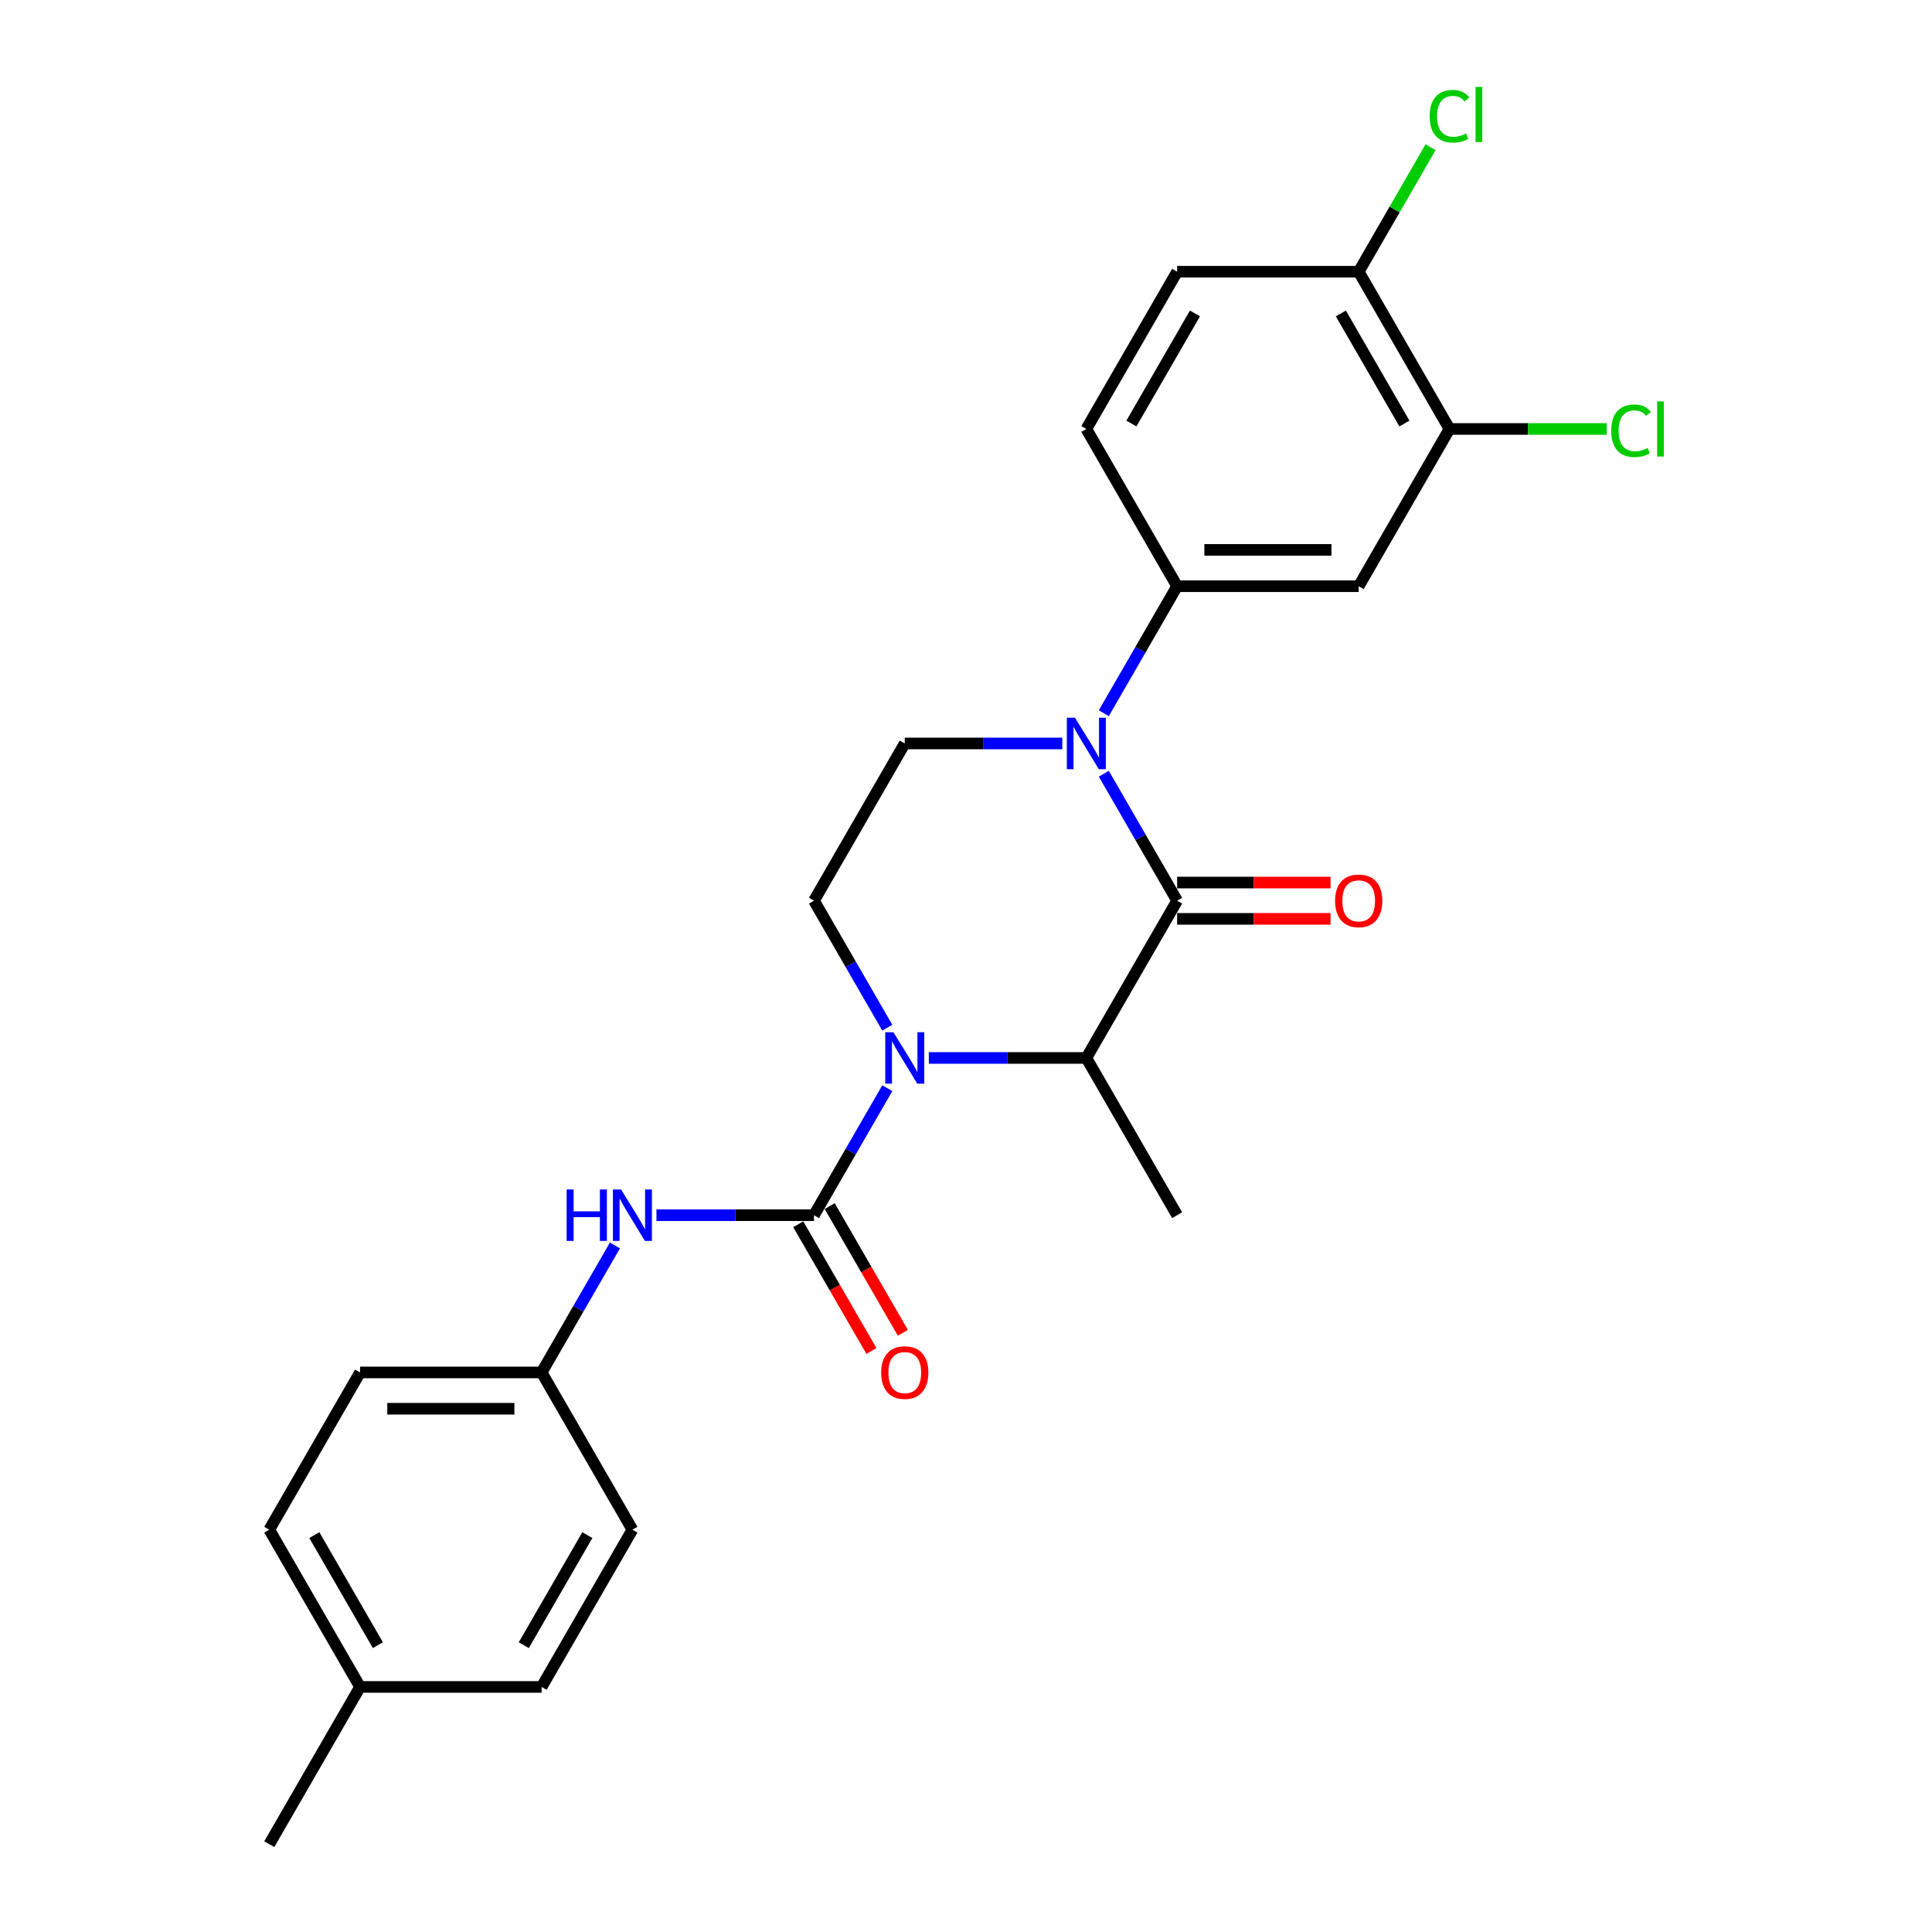 <?xml version='1.0' encoding='iso-8859-1'?>
<svg version='1.1' baseProfile='full'
              xmlns='http://www.w3.org/2000/svg'
                      xmlns:rdkit='http://www.rdkit.org/xml'
                      xmlns:xlink='http://www.w3.org/1999/xlink'
                  xml:space='preserve'
width='1000px' height='1000px' viewBox='0 0 1000 1000'>
<!-- END OF HEADER -->
<rect style='opacity:1.0;fill:#FFFFFF;stroke:none' width='1000' height='1000' x='0' y='0'> </rect>
<path class='bond-2' d='M 459.267,563.251 L 440.291,596.117' style='fill:none;fill-rule:evenodd;stroke:#0000FF;stroke-width:6px;stroke-linecap:butt;stroke-linejoin:miter;stroke-opacity:1' />
<path class='bond-2' d='M 440.291,596.117 L 421.316,628.984' style='fill:none;fill-rule:evenodd;stroke:#000000;stroke-width:6px;stroke-linecap:butt;stroke-linejoin:miter;stroke-opacity:1' />
<path class='bond-3' d='M 480.75,547.594 L 521.519,547.594' style='fill:none;fill-rule:evenodd;stroke:#0000FF;stroke-width:6px;stroke-linecap:butt;stroke-linejoin:miter;stroke-opacity:1' />
<path class='bond-3' d='M 521.519,547.594 L 562.288,547.594' style='fill:none;fill-rule:evenodd;stroke:#000000;stroke-width:6px;stroke-linecap:butt;stroke-linejoin:miter;stroke-opacity:1' />
<path class='bond-7' d='M 459.267,531.936 L 440.291,499.07' style='fill:none;fill-rule:evenodd;stroke:#0000FF;stroke-width:6px;stroke-linecap:butt;stroke-linejoin:miter;stroke-opacity:1' />
<path class='bond-7' d='M 440.291,499.07 L 421.316,466.203' style='fill:none;fill-rule:evenodd;stroke:#000000;stroke-width:6px;stroke-linecap:butt;stroke-linejoin:miter;stroke-opacity:1' />
<path class='bond-0' d='M 609.279,466.203 L 562.288,547.594' style='fill:none;fill-rule:evenodd;stroke:#000000;stroke-width:6px;stroke-linecap:butt;stroke-linejoin:miter;stroke-opacity:1' />
<path class='bond-1' d='M 609.279,466.203 L 590.303,433.337' style='fill:none;fill-rule:evenodd;stroke:#000000;stroke-width:6px;stroke-linecap:butt;stroke-linejoin:miter;stroke-opacity:1' />
<path class='bond-1' d='M 590.303,433.337 L 571.328,400.47' style='fill:none;fill-rule:evenodd;stroke:#0000FF;stroke-width:6px;stroke-linecap:butt;stroke-linejoin:miter;stroke-opacity:1' />
<path class='bond-10' d='M 609.279,475.601 L 648.986,475.601' style='fill:none;fill-rule:evenodd;stroke:#000000;stroke-width:6px;stroke-linecap:butt;stroke-linejoin:miter;stroke-opacity:1' />
<path class='bond-10' d='M 648.986,475.601 L 688.693,475.601' style='fill:none;fill-rule:evenodd;stroke:#FF0000;stroke-width:6px;stroke-linecap:butt;stroke-linejoin:miter;stroke-opacity:1' />
<path class='bond-10' d='M 609.279,456.805 L 648.986,456.805' style='fill:none;fill-rule:evenodd;stroke:#000000;stroke-width:6px;stroke-linecap:butt;stroke-linejoin:miter;stroke-opacity:1' />
<path class='bond-10' d='M 648.986,456.805 L 688.693,456.805' style='fill:none;fill-rule:evenodd;stroke:#FF0000;stroke-width:6px;stroke-linecap:butt;stroke-linejoin:miter;stroke-opacity:1' />
<path class='bond-4' d='M 571.328,369.156 L 590.303,336.289' style='fill:none;fill-rule:evenodd;stroke:#0000FF;stroke-width:6px;stroke-linecap:butt;stroke-linejoin:miter;stroke-opacity:1' />
<path class='bond-4' d='M 590.303,336.289 L 609.279,303.423' style='fill:none;fill-rule:evenodd;stroke:#000000;stroke-width:6px;stroke-linecap:butt;stroke-linejoin:miter;stroke-opacity:1' />
<path class='bond-25' d='M 549.845,384.813 L 509.076,384.813' style='fill:none;fill-rule:evenodd;stroke:#0000FF;stroke-width:6px;stroke-linecap:butt;stroke-linejoin:miter;stroke-opacity:1' />
<path class='bond-25' d='M 509.076,384.813 L 468.306,384.813' style='fill:none;fill-rule:evenodd;stroke:#000000;stroke-width:6px;stroke-linecap:butt;stroke-linejoin:miter;stroke-opacity:1' />
<path class='bond-6' d='M 421.316,628.984 L 380.547,628.984' style='fill:none;fill-rule:evenodd;stroke:#000000;stroke-width:6px;stroke-linecap:butt;stroke-linejoin:miter;stroke-opacity:1' />
<path class='bond-6' d='M 380.547,628.984 L 339.777,628.984' style='fill:none;fill-rule:evenodd;stroke:#0000FF;stroke-width:6px;stroke-linecap:butt;stroke-linejoin:miter;stroke-opacity:1' />
<path class='bond-11' d='M 413.177,633.683 L 432.109,666.474' style='fill:none;fill-rule:evenodd;stroke:#000000;stroke-width:6px;stroke-linecap:butt;stroke-linejoin:miter;stroke-opacity:1' />
<path class='bond-11' d='M 432.109,666.474 L 451.041,699.266' style='fill:none;fill-rule:evenodd;stroke:#FF0000;stroke-width:6px;stroke-linecap:butt;stroke-linejoin:miter;stroke-opacity:1' />
<path class='bond-11' d='M 429.455,624.285 L 448.387,657.076' style='fill:none;fill-rule:evenodd;stroke:#000000;stroke-width:6px;stroke-linecap:butt;stroke-linejoin:miter;stroke-opacity:1' />
<path class='bond-11' d='M 448.387,657.076 L 467.319,689.868' style='fill:none;fill-rule:evenodd;stroke:#FF0000;stroke-width:6px;stroke-linecap:butt;stroke-linejoin:miter;stroke-opacity:1' />
<path class='bond-23' d='M 562.288,547.594 L 609.279,628.984' style='fill:none;fill-rule:evenodd;stroke:#000000;stroke-width:6px;stroke-linecap:butt;stroke-linejoin:miter;stroke-opacity:1' />
<path class='bond-5' d='M 609.279,303.423 L 703.26,303.423' style='fill:none;fill-rule:evenodd;stroke:#000000;stroke-width:6px;stroke-linecap:butt;stroke-linejoin:miter;stroke-opacity:1' />
<path class='bond-5' d='M 623.376,284.626 L 689.163,284.626' style='fill:none;fill-rule:evenodd;stroke:#000000;stroke-width:6px;stroke-linecap:butt;stroke-linejoin:miter;stroke-opacity:1' />
<path class='bond-13' d='M 609.279,303.423 L 562.288,222.032' style='fill:none;fill-rule:evenodd;stroke:#000000;stroke-width:6px;stroke-linecap:butt;stroke-linejoin:miter;stroke-opacity:1' />
<path class='bond-9' d='M 703.26,303.423 L 750.251,222.032' style='fill:none;fill-rule:evenodd;stroke:#000000;stroke-width:6px;stroke-linecap:butt;stroke-linejoin:miter;stroke-opacity:1' />
<path class='bond-15' d='M 318.294,644.641 L 299.319,677.508' style='fill:none;fill-rule:evenodd;stroke:#0000FF;stroke-width:6px;stroke-linecap:butt;stroke-linejoin:miter;stroke-opacity:1' />
<path class='bond-15' d='M 299.319,677.508 L 280.343,710.374' style='fill:none;fill-rule:evenodd;stroke:#000000;stroke-width:6px;stroke-linecap:butt;stroke-linejoin:miter;stroke-opacity:1' />
<path class='bond-8' d='M 421.316,466.203 L 468.306,384.813' style='fill:none;fill-rule:evenodd;stroke:#000000;stroke-width:6px;stroke-linecap:butt;stroke-linejoin:miter;stroke-opacity:1' />
<path class='bond-12' d='M 750.251,222.032 L 703.26,140.642' style='fill:none;fill-rule:evenodd;stroke:#000000;stroke-width:6px;stroke-linecap:butt;stroke-linejoin:miter;stroke-opacity:1' />
<path class='bond-12' d='M 726.924,219.222 L 694.031,162.248' style='fill:none;fill-rule:evenodd;stroke:#000000;stroke-width:6px;stroke-linecap:butt;stroke-linejoin:miter;stroke-opacity:1' />
<path class='bond-16' d='M 750.251,222.032 L 790.936,222.032' style='fill:none;fill-rule:evenodd;stroke:#000000;stroke-width:6px;stroke-linecap:butt;stroke-linejoin:miter;stroke-opacity:1' />
<path class='bond-16' d='M 790.936,222.032 L 831.62,222.032' style='fill:none;fill-rule:evenodd;stroke:#00CC00;stroke-width:6px;stroke-linecap:butt;stroke-linejoin:miter;stroke-opacity:1' />
<path class='bond-17' d='M 703.26,140.642 L 721.861,108.424' style='fill:none;fill-rule:evenodd;stroke:#000000;stroke-width:6px;stroke-linecap:butt;stroke-linejoin:miter;stroke-opacity:1' />
<path class='bond-17' d='M 721.861,108.424 L 740.462,76.206' style='fill:none;fill-rule:evenodd;stroke:#00CC00;stroke-width:6px;stroke-linecap:butt;stroke-linejoin:miter;stroke-opacity:1' />
<path class='bond-27' d='M 703.26,140.642 L 609.279,140.642' style='fill:none;fill-rule:evenodd;stroke:#000000;stroke-width:6px;stroke-linecap:butt;stroke-linejoin:miter;stroke-opacity:1' />
<path class='bond-14' d='M 562.288,222.032 L 609.279,140.642' style='fill:none;fill-rule:evenodd;stroke:#000000;stroke-width:6px;stroke-linecap:butt;stroke-linejoin:miter;stroke-opacity:1' />
<path class='bond-14' d='M 585.615,219.222 L 618.508,162.248' style='fill:none;fill-rule:evenodd;stroke:#000000;stroke-width:6px;stroke-linecap:butt;stroke-linejoin:miter;stroke-opacity:1' />
<path class='bond-19' d='M 280.343,710.374 L 327.334,791.765' style='fill:none;fill-rule:evenodd;stroke:#000000;stroke-width:6px;stroke-linecap:butt;stroke-linejoin:miter;stroke-opacity:1' />
<path class='bond-20' d='M 280.343,710.374 L 186.362,710.374' style='fill:none;fill-rule:evenodd;stroke:#000000;stroke-width:6px;stroke-linecap:butt;stroke-linejoin:miter;stroke-opacity:1' />
<path class='bond-20' d='M 266.246,729.171 L 200.459,729.171' style='fill:none;fill-rule:evenodd;stroke:#000000;stroke-width:6px;stroke-linecap:butt;stroke-linejoin:miter;stroke-opacity:1' />
<path class='bond-18' d='M 186.362,873.155 L 139.371,791.765' style='fill:none;fill-rule:evenodd;stroke:#000000;stroke-width:6px;stroke-linecap:butt;stroke-linejoin:miter;stroke-opacity:1' />
<path class='bond-18' d='M 195.591,851.548 L 162.698,794.575' style='fill:none;fill-rule:evenodd;stroke:#000000;stroke-width:6px;stroke-linecap:butt;stroke-linejoin:miter;stroke-opacity:1' />
<path class='bond-24' d='M 186.362,873.155 L 139.371,954.545' style='fill:none;fill-rule:evenodd;stroke:#000000;stroke-width:6px;stroke-linecap:butt;stroke-linejoin:miter;stroke-opacity:1' />
<path class='bond-26' d='M 186.362,873.155 L 280.343,873.155' style='fill:none;fill-rule:evenodd;stroke:#000000;stroke-width:6px;stroke-linecap:butt;stroke-linejoin:miter;stroke-opacity:1' />
<path class='bond-21' d='M 327.334,791.765 L 280.343,873.155' style='fill:none;fill-rule:evenodd;stroke:#000000;stroke-width:6px;stroke-linecap:butt;stroke-linejoin:miter;stroke-opacity:1' />
<path class='bond-21' d='M 304.008,794.575 L 271.114,851.548' style='fill:none;fill-rule:evenodd;stroke:#000000;stroke-width:6px;stroke-linecap:butt;stroke-linejoin:miter;stroke-opacity:1' />
<path class='bond-22' d='M 186.362,710.374 L 139.371,791.765' style='fill:none;fill-rule:evenodd;stroke:#000000;stroke-width:6px;stroke-linecap:butt;stroke-linejoin:miter;stroke-opacity:1' />
<path  class='atom-0' d='M 462.423 534.286
L 471.145 548.383
Q 472.009 549.774, 473.4 552.293
Q 474.791 554.811, 474.866 554.962
L 474.866 534.286
L 478.4 534.286
L 478.4 560.901
L 474.754 560.901
L 465.393 545.488
Q 464.303 543.684, 463.138 541.616
Q 462.01 539.549, 461.671 538.91
L 461.671 560.901
L 458.213 560.901
L 458.213 534.286
L 462.423 534.286
' fill='#0000FF'/>
<path  class='atom-2' d='M 556.405 371.505
L 565.126 385.602
Q 565.991 386.993, 567.382 389.512
Q 568.773 392.031, 568.848 392.181
L 568.848 371.505
L 572.382 371.505
L 572.382 398.121
L 568.735 398.121
L 559.375 382.708
Q 558.284 380.903, 557.119 378.836
Q 555.991 376.768, 555.653 376.129
L 555.653 398.121
L 552.194 398.121
L 552.194 371.505
L 556.405 371.505
' fill='#0000FF'/>
<path  class='atom-7' d='M 293.294 615.676
L 296.903 615.676
L 296.903 626.992
L 310.512 626.992
L 310.512 615.676
L 314.12 615.676
L 314.12 642.292
L 310.512 642.292
L 310.512 629.999
L 296.903 629.999
L 296.903 642.292
L 293.294 642.292
L 293.294 615.676
' fill='#0000FF'/>
<path  class='atom-7' d='M 321.451 615.676
L 330.172 629.773
Q 331.037 631.164, 332.428 633.683
Q 333.819 636.202, 333.894 636.352
L 333.894 615.676
L 337.428 615.676
L 337.428 642.292
L 333.781 642.292
L 324.421 626.879
Q 323.331 625.074, 322.165 623.007
Q 321.037 620.939, 320.699 620.3
L 320.699 642.292
L 317.241 642.292
L 317.241 615.676
L 321.451 615.676
' fill='#0000FF'/>
<path  class='atom-11' d='M 691.043 466.278
Q 691.043 459.888, 694.2 456.316
Q 697.358 452.745, 703.26 452.745
Q 709.162 452.745, 712.32 456.316
Q 715.478 459.888, 715.478 466.278
Q 715.478 472.744, 712.282 476.428
Q 709.087 480.075, 703.26 480.075
Q 697.396 480.075, 694.2 476.428
Q 691.043 472.782, 691.043 466.278
M 703.26 477.068
Q 707.32 477.068, 709.501 474.361
Q 711.719 471.617, 711.719 466.278
Q 711.719 461.053, 709.501 458.422
Q 707.32 455.753, 703.26 455.753
Q 699.2 455.753, 696.982 458.384
Q 694.802 461.015, 694.802 466.278
Q 694.802 471.654, 696.982 474.361
Q 699.2 477.068, 703.26 477.068
' fill='#FF0000'/>
<path  class='atom-12' d='M 456.089 710.45
Q 456.089 704.059, 459.247 700.487
Q 462.404 696.916, 468.306 696.916
Q 474.209 696.916, 477.366 700.487
Q 480.524 704.059, 480.524 710.45
Q 480.524 716.915, 477.329 720.6
Q 474.133 724.246, 468.306 724.246
Q 462.442 724.246, 459.247 720.6
Q 456.089 716.953, 456.089 710.45
M 468.306 721.239
Q 472.366 721.239, 474.547 718.532
Q 476.765 715.788, 476.765 710.45
Q 476.765 705.224, 474.547 702.593
Q 472.366 699.924, 468.306 699.924
Q 464.246 699.924, 462.029 702.555
Q 459.848 705.187, 459.848 710.45
Q 459.848 715.825, 462.029 718.532
Q 464.246 721.239, 468.306 721.239
' fill='#FF0000'/>
<path  class='atom-17' d='M 833.97 222.953
Q 833.97 216.337, 837.052 212.878
Q 840.172 209.382, 846.075 209.382
Q 851.563 209.382, 854.495 213.254
L 852.014 215.284
Q 849.871 212.465, 846.075 212.465
Q 842.052 212.465, 839.909 215.171
Q 837.804 217.841, 837.804 222.953
Q 837.804 228.216, 839.985 230.923
Q 842.202 233.629, 846.488 233.629
Q 849.42 233.629, 852.841 231.863
L 853.894 234.682
Q 852.503 235.584, 850.398 236.111
Q 848.292 236.637, 845.962 236.637
Q 840.172 236.637, 837.052 233.103
Q 833.97 229.569, 833.97 222.953
' fill='#00CC00'/>
<path  class='atom-17' d='M 857.728 207.766
L 861.187 207.766
L 861.187 236.299
L 857.728 236.299
L 857.728 207.766
' fill='#00CC00'/>
<path  class='atom-18' d='M 739.988 60.172
Q 739.988 53.556, 743.071 50.098
Q 746.191 46.602, 752.093 46.602
Q 757.582 46.602, 760.514 50.474
L 758.033 52.504
Q 755.89 49.684, 752.093 49.684
Q 748.071 49.684, 745.928 52.391
Q 743.823 55.06, 743.823 60.172
Q 743.823 65.435, 746.003 68.142
Q 748.221 70.849, 752.507 70.849
Q 755.439 70.849, 758.86 69.082
L 759.912 71.901
Q 758.521 72.803, 756.416 73.33
Q 754.311 73.856, 751.98 73.856
Q 746.191 73.856, 743.071 70.322
Q 739.988 66.789, 739.988 60.172
' fill='#00CC00'/>
<path  class='atom-18' d='M 763.747 44.985
L 767.205 44.985
L 767.205 73.518
L 763.747 73.518
L 763.747 44.985
' fill='#00CC00'/>
</svg>

